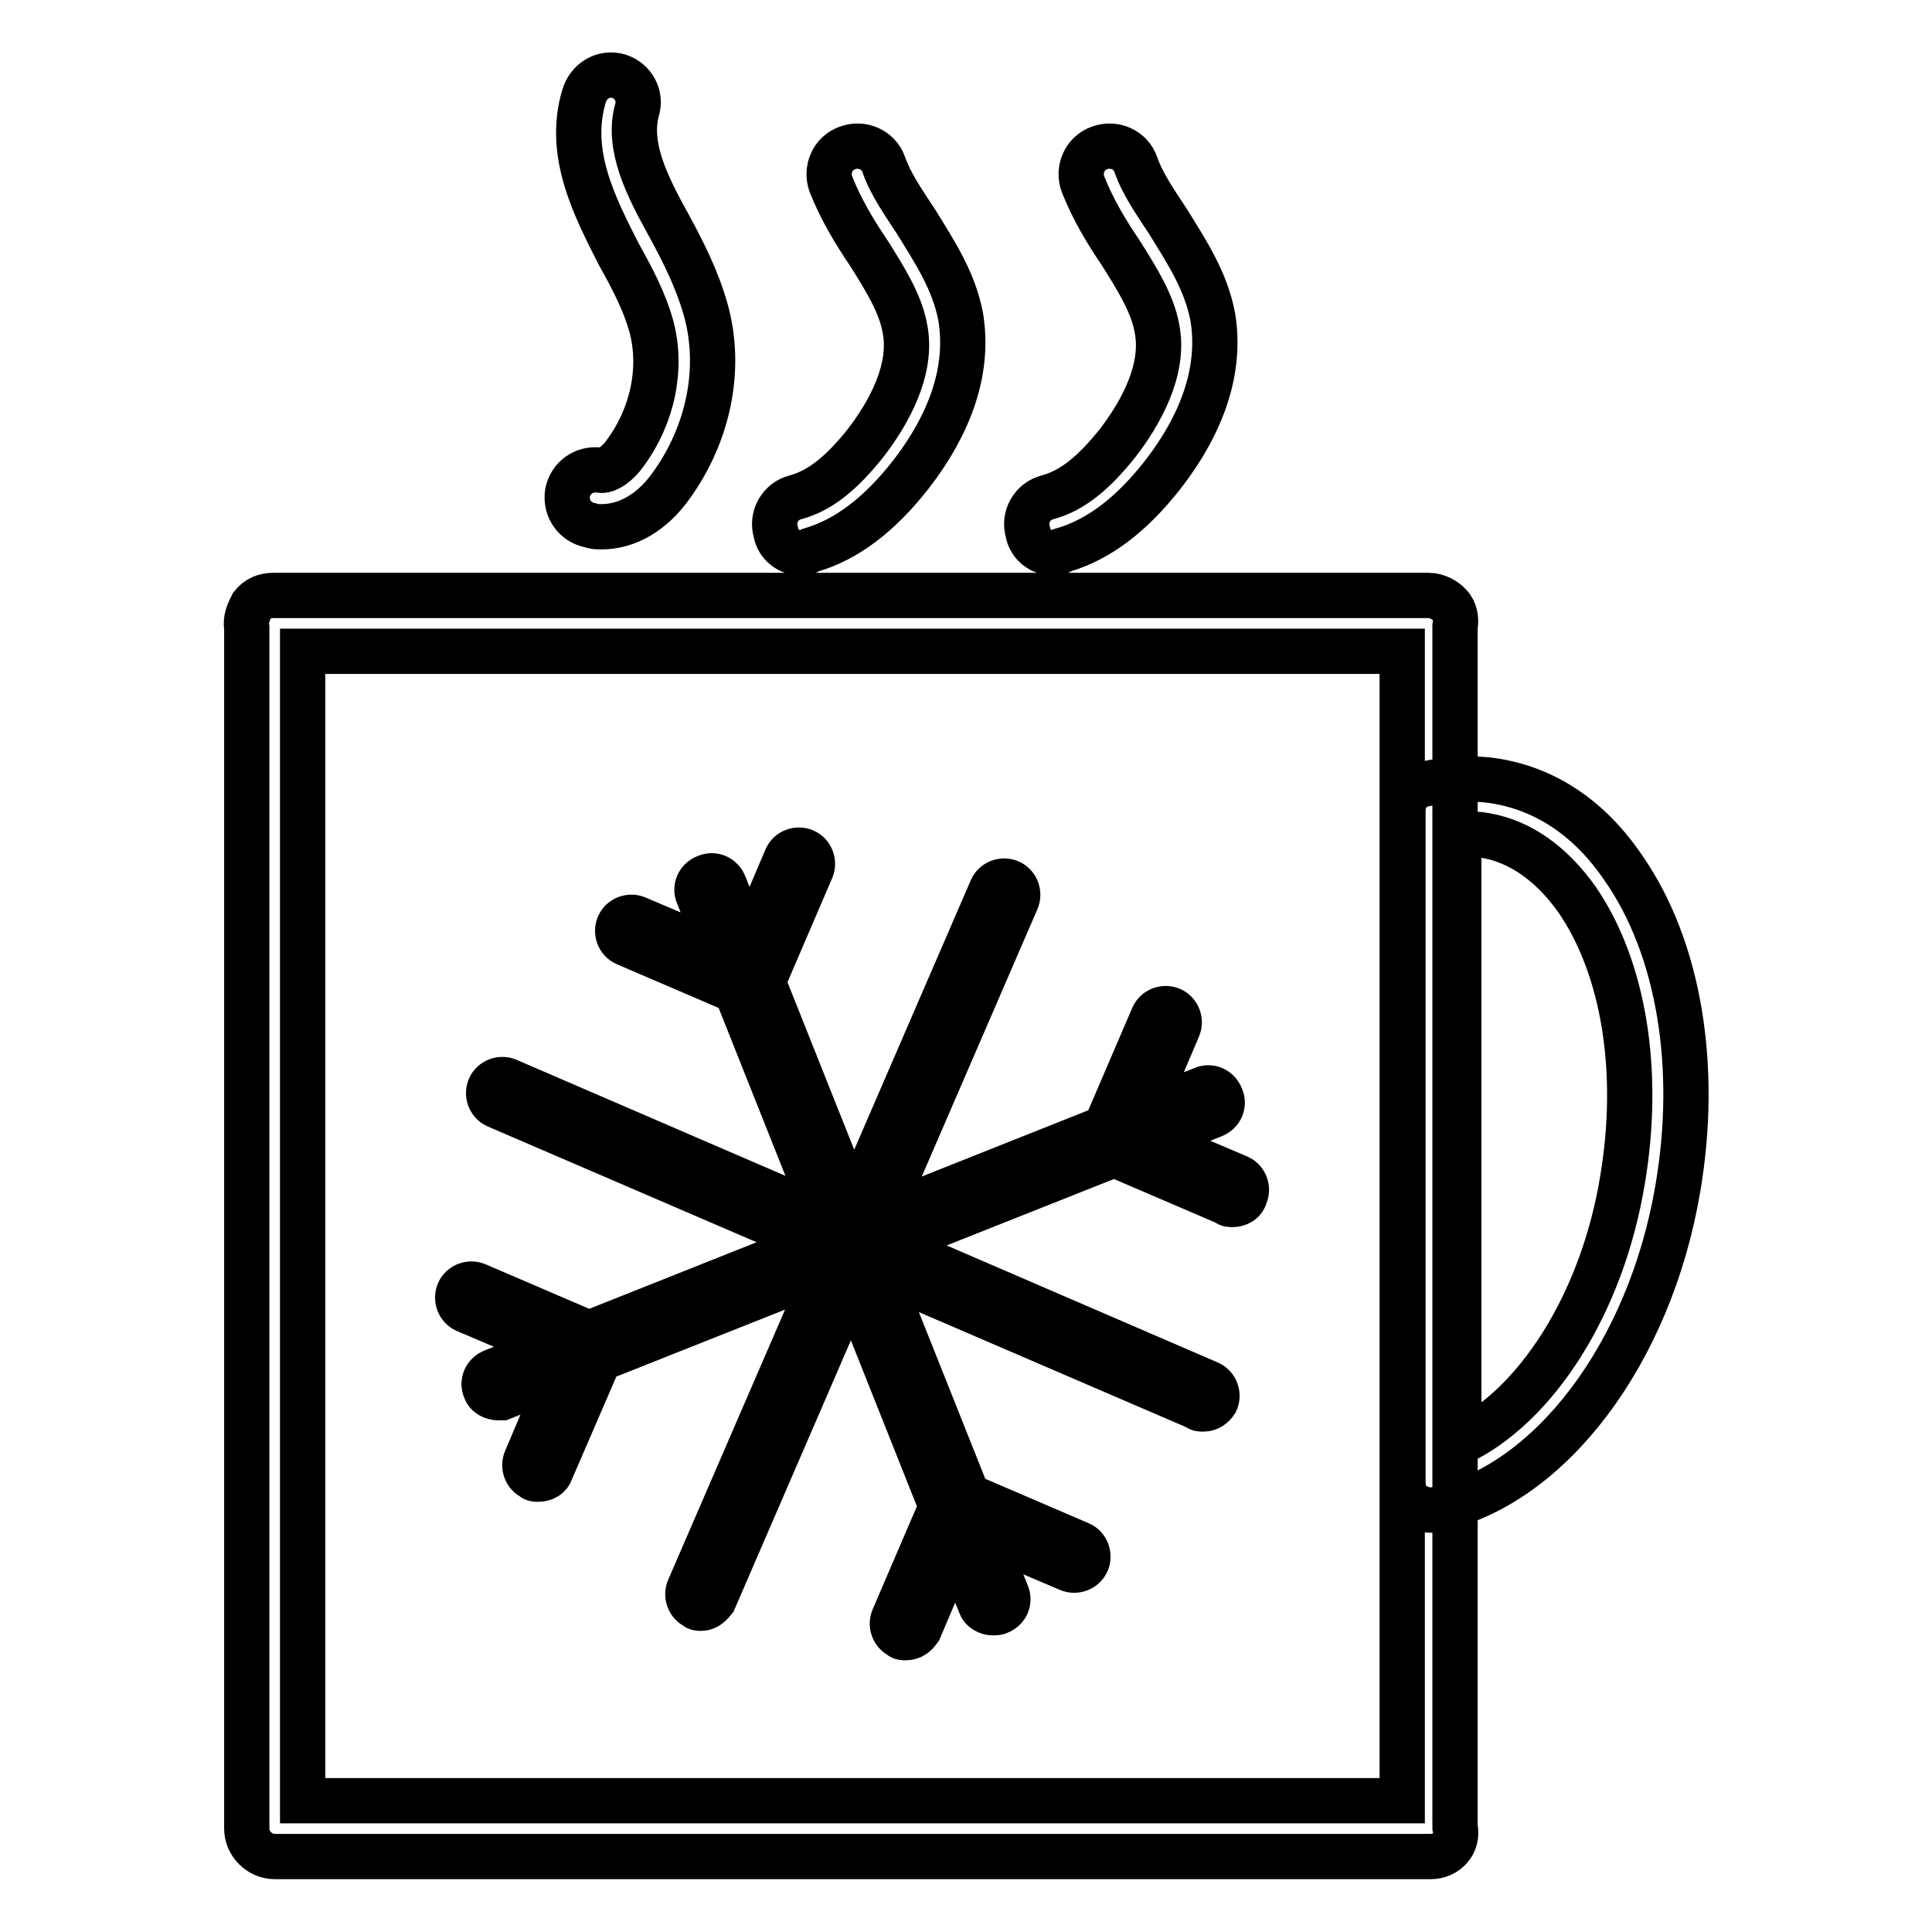 <?xml version="1.0" encoding="utf-8"?>
<!-- Svg Vector Icons : http://www.onlinewebfonts.com/icon -->
<!DOCTYPE svg PUBLIC "-//W3C//DTD SVG 1.1//EN" "http://www.w3.org/Graphics/SVG/1.1/DTD/svg11.dtd">
<svg version="1.1" xmlns="http://www.w3.org/2000/svg" xmlns:xlink="http://www.w3.org/1999/xlink" x="0px" y="0px" viewBox="0 0 256 256" enable-background="new 0 0 256 256" xml:space="preserve">
<g> <path stroke-width="6" fill-opacity="0" stroke="#000000"  d="M189.6,246H36.4c-2,0-3.7-1.7-3.7-3.7V83.2c-0.2-1.1,0.2-2,0.7-3c0.7-0.9,1.7-1.3,2.8-1.3h153.1 c1.1,0,2.2,0.6,2.8,1.3c0.7,0.7,0.9,1.9,0.7,2.8v159.1C193.3,244.3,191.6,246,189.6,246z M40.1,238.6h145.7V86.3H40.1V238.6z  M159.4,186.7c-0.2,0-0.6,0-0.7-0.2l-92.9-40c-0.9-0.4-1.3-1.5-0.9-2.4c0.4-0.9,1.5-1.3,2.4-0.9l92.9,40.1c0.9,0.4,1.3,1.5,0.9,2.4 C160.7,186.3,160.2,186.7,159.4,186.7z M92.9,213.1c-0.2,0-0.6,0-0.7-0.2c-0.9-0.4-1.3-1.5-0.9-2.4l40.1-92.7 c0.4-0.9,1.5-1.3,2.4-0.9c0.9,0.4,1.3,1.5,0.9,2.4L94.6,212C94.2,212.5,93.7,213.1,92.9,213.1L92.9,213.1z M66,185.2 c-0.7,0-1.5-0.4-1.7-1.1c-0.4-0.9,0-2,1.1-2.4l94-37.4c0.9-0.4,2,0,2.4,1.1c0.4,0.9,0,2-1.1,2.4l-94.2,37.4H66z M71.3,196 c-0.2,0-0.6,0-0.7-0.2c-0.9-0.4-1.3-1.5-0.9-2.4l5.9-13.9l-13.9-5.9c-0.9-0.4-1.3-1.5-0.9-2.4s1.5-1.3,2.4-0.9l15.6,6.7 c0.4,0.2,0.7,0.6,0.9,0.9c0.2,0.4,0.2,0.9,0,1.5L73,194.9C72.8,195.6,72.1,196,71.3,196z M163.3,159.6c-0.2,0-0.6,0-0.7-0.2 l-15.6-6.7c-0.4-0.2-0.7-0.6-0.9-0.9c-0.2-0.4-0.2-0.9,0-1.5l6.7-15.6c0.4-0.9,1.5-1.3,2.4-0.9c0.9,0.4,1.3,1.5,0.9,2.4l-5.9,13.9 l13.9,5.9c0.9,0.4,1.3,1.5,0.9,2.4C164.8,159.2,164.1,159.6,163.3,159.6z M131.6,213.7c-0.7,0-1.5-0.4-1.7-1.1l-37.4-94 c-0.4-0.9,0-2,1.1-2.4c0.9-0.4,2,0,2.4,1.1l37.4,93.9c0.4,0.9,0,2-1.1,2.4C132.1,213.7,131.8,213.7,131.6,213.7z M99.2,131.9 c-0.2,0-0.6,0-0.7-0.2L82.9,125c-0.9-0.4-1.3-1.5-0.9-2.4c0.4-0.9,1.5-1.3,2.4-0.9l13.9,5.9l5.9-13.9c0.4-0.9,1.5-1.3,2.4-0.9 c0.9,0.4,1.3,1.5,0.9,2.4l-6.7,15.6C100.5,131.5,99.8,131.9,99.2,131.9z M120,217c-0.2,0-0.6,0-0.7-0.2c-0.9-0.4-1.3-1.5-0.9-2.4 l6.7-15.6c0.4-0.9,1.5-1.3,2.4-0.9l15.6,6.7c0.9,0.4,1.3,1.5,0.9,2.4c-0.4,0.9-1.5,1.3-2.4,0.9l-13.9-5.9l-5.9,13.9 C121.3,216.6,120.8,217,120,217L120,217z M189.6,200.1c-0.9,0-1.7-0.4-2.4-0.7c-0.9-0.7-1.3-1.9-1.3-3v-89c0-1.7,1.1-3.2,2.8-3.5 c3.2-0.7,6.5-0.9,9.5-0.4c6.7,1.1,12.5,5,16.9,11.5c7.4,10.6,10,26.4,7.2,42.6c-3.7,21.7-16.9,39.2-32,42.4 C190.1,200.1,189.7,200.1,189.6,200.1L189.6,200.1z M193.3,110.5v80.7c10.2-4.8,19-18.4,21.7-34.9c2.4-14.3,0.2-28.1-6.1-37.2 c-3.3-4.6-7.4-7.6-12.1-8.4C195.7,110.5,194.6,110.5,193.3,110.5L193.3,110.5z M79.7,69.8c-0.6,0-0.9,0-1.5-0.2 c-2-0.4-3.3-2.2-3-4.3c0.4-2,2.2-3.3,4.3-3c0.9,0.2,2.4-0.9,3.3-2.2c3.7-5,5-11.3,3.5-16.9c-0.9-3.2-2.4-6.1-4.3-9.5 c-3.2-6.3-6.9-13.4-4.6-21c0.6-2,2.6-3.2,4.6-2.6c1.9,0.6,3,2.6,2.4,4.5c-1.3,4.8,1.3,10,4.3,15.4c1.9,3.5,3.7,7.1,4.8,11 c2.2,7.8,0.4,16.5-4.6,23.4C86.4,67.9,83.1,69.8,79.7,69.8z M106.3,73.3c-1.7,0-3.2-1.1-3.5-2.8c-0.6-2,0.6-4.1,2.6-4.6 c3.3-0.9,6.1-3.2,9.3-7.2c3-3.9,6.3-9.7,5.2-15.2c-0.6-3.3-2.6-6.5-4.8-10c-1.9-2.8-3.7-5.8-5-9.1c-0.7-1.9,0.2-4.1,2.2-4.8 c1.9-0.7,4.1,0.2,4.8,2.2c0.9,2.6,2.6,5,4.3,7.6c2.4,3.9,5,7.8,5.9,12.6c1.1,6.7-1.1,13.8-6.7,21c-4.1,5.2-8.4,8.5-13.2,9.9 C107,73.1,106.7,73.3,106.3,73.3z M139.7,73.3c-1.7,0-3.2-1.1-3.5-2.8c-0.6-2,0.6-4.1,2.6-4.6c3.3-0.9,6.1-3.2,9.3-7.2 c3-3.9,6.3-9.7,5.2-15.2c-0.6-3.3-2.6-6.5-4.8-10c-1.9-2.8-3.7-5.8-5-9.1c-0.7-1.9,0.2-4.1,2.2-4.8c1.9-0.7,4.1,0.2,4.8,2.2 c0.9,2.6,2.6,5,4.3,7.6c2.4,3.9,5,7.8,5.9,12.6c1.1,6.7-1.1,13.8-6.7,21c-4.1,5.2-8.4,8.5-13.2,9.9 C140.5,73.1,140.1,73.3,139.7,73.3L139.7,73.3z"/></g>
</svg>